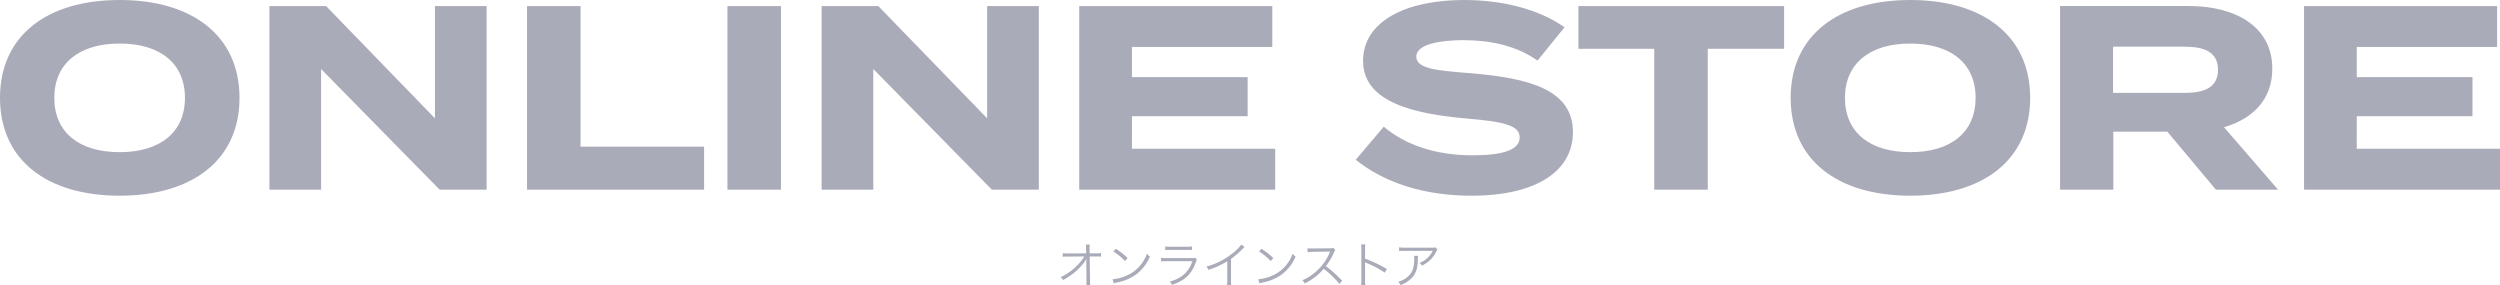 <svg xmlns="http://www.w3.org/2000/svg" width="1172.19" height="133.803" viewBox="0 0 1172.19 133.803">
  <g id="グループ_130" data-name="グループ 130" transform="translate(-4748.166 -6301.016)">
    <path id="パス_495" data-name="パス 495" d="M-76.5-10.051v.138l.092,8.464v.506A13.6,13.6,0,0,1-76.5.874h1.863a20.884,20.884,0,0,1-.115-2.346l-.161-11.2h3.427a18.818,18.818,0,0,1,1.909.069v-1.679a11.623,11.623,0,0,1-2.3.138h-3.036l-.046-2.3V-17a8.834,8.834,0,0,1,.092-1.265h-1.84A10.961,10.961,0,0,1-76.59-16.4l.023,2.254-8.372.046a13,13,0,0,1-2.6-.161v1.725a18.072,18.072,0,0,1,2.553-.092l7.544-.046a22.171,22.171,0,0,1-3.312,4.186,26.11,26.11,0,0,1-7.8,5.5A3.708,3.708,0,0,1-87.4-1.61a35.382,35.382,0,0,0,3.795-2.369,26.842,26.842,0,0,0,5.451-5.083,14.325,14.325,0,0,0,1.725-2.576c-.046.989-.069,1.334-.069,1.495Zm12.7-4.968a25.4,25.4,0,0,1,5.474,4.508l1.2-1.426a29.962,29.962,0,0,0-5.543-4.324Zm.161,14.95a12.084,12.084,0,0,1,1.38-.368,23.189,23.189,0,0,0,8.579-3.427,20.173,20.173,0,0,0,7.015-8.786,4.607,4.607,0,0,1-1.4-1.357A17.379,17.379,0,0,1-57.454-3.772,20.019,20.019,0,0,1-64.147-2ZM-39.468-15.64a15.327,15.327,0,0,1,2.392-.115h7.728a15.327,15.327,0,0,1,2.392.115v-1.771a10.554,10.554,0,0,1-2.415.161h-7.682a10.554,10.554,0,0,1-2.415-.161Zm-1.978,5.29a21.172,21.172,0,0,1,2.668-.115h12.006A14.171,14.171,0,0,1-30.5-4.439a15.787,15.787,0,0,1-6.831,3.5A5,5,0,0,1-36.34.644c5.957-2,9.131-4.945,11.086-10.3a6.671,6.671,0,0,1,.644-1.449l-.851-.989a3.883,3.883,0,0,1-1.5.161h-11.8a16.548,16.548,0,0,1-2.691-.138Zm37.6-7.912a19.306,19.306,0,0,1-4.393,4.347A32.386,32.386,0,0,1-20.171-7.958a5.325,5.325,0,0,1,.9,1.541A35.955,35.955,0,0,0-10.4-10.442V-1.7A11.988,11.988,0,0,1-10.534.69h2a15.28,15.28,0,0,1-.115-2.438v-9.8a40.508,40.508,0,0,0,5.382-4.623,5.206,5.206,0,0,1,1.012-.966Zm8.349,3.243a25.4,25.4,0,0,1,5.474,4.508l1.2-1.426a29.962,29.962,0,0,0-5.543-4.324ZM4.669-.069a12.084,12.084,0,0,1,1.38-.368,23.189,23.189,0,0,0,8.579-3.427,20.173,20.173,0,0,0,7.015-8.786,4.607,4.607,0,0,1-1.4-1.357A17.379,17.379,0,0,1,10.856-3.772,20.019,20.019,0,0,1,4.163-2ZM43.493-1.242a57.2,57.2,0,0,0-7.659-6.9,27.813,27.813,0,0,0,3.8-6.44,4.293,4.293,0,0,1,.644-1.127l-.966-.989a4.289,4.289,0,0,1-1.472.184l-8.211.092h-.6a10.809,10.809,0,0,1-1.817-.115l.046,1.863a15.476,15.476,0,0,1,2.369-.184l7.682-.115A3.907,3.907,0,0,0,37.858-15a.487.487,0,0,1-.069.161c-.046.115-.069.138-.115.276A24.929,24.929,0,0,1,29.463-4.186a18.514,18.514,0,0,1-4.669,2.645A5.119,5.119,0,0,1,25.921-.023a29.618,29.618,0,0,0,4.508-2.76A24.967,24.967,0,0,0,34.822-6.9,42.778,42.778,0,0,1,42.182.207ZM54.326.713a15.643,15.643,0,0,1-.115-2.438V-8.648a8.033,8.033,0,0,0-.092-1.357l.046-.023a2.538,2.538,0,0,0,.713.391,46.894,46.894,0,0,1,8.579,4.554l.989-1.7a57.041,57.041,0,0,0-10.235-4.853v-4.3a14.437,14.437,0,0,1,.115-2.392H52.348a13.637,13.637,0,0,1,.138,2.346V-1.7A14.793,14.793,0,0,1,52.348.713Zm32.89-17.687c-.414.161-.414.161-1.955.161H72.91a16.857,16.857,0,0,1-2.737-.161V-15.2a22.208,22.208,0,0,1,2.714-.115H85.951a12.2,12.2,0,0,1-2.576,3.427,9.957,9.957,0,0,1-3.634,2.185A4.519,4.519,0,0,1,80.868-8.4a13.766,13.766,0,0,0,6.716-6.555,4.128,4.128,0,0,1,.552-.92Zm-10.028,4a6.073,6.073,0,0,1,.092,1.242c0,4.485-.9,6.831-3.335,8.786A10.808,10.808,0,0,1,69.736-.828,4.5,4.5,0,0,1,70.794.713a12.529,12.529,0,0,0,5.888-3.979c1.564-1.978,2.208-4.255,2.277-8.1a8.343,8.343,0,0,1,.092-1.61Z" transform="translate(5334 6433.945)" fill="#aaabb9"/>
    <path id="パス_496" data-name="パス 496" d="M61.254,2.829c34.071,0,56.211-16.728,56.211-45.879S95.325-88.929,61.254-88.929,5.166-72.2,5.166-43.05,27.183,2.829,61.254,2.829Zm0-20.418c-18.942,0-30.627-9.225-30.627-25.461S42.435-68.511,61.254-68.511c18.942,0,30.627,9.225,30.627,25.461S80.2-17.589,61.254-17.589ZM209.1-86.1v52.644L158.055-86.1H131.487V0h24.231V-56.58L211.314,0h22.017V-86.1Zm68.265,65.928V-86.1H252.273V0H335.3V-20.172ZM371.337,0V-86.1H346.245V0Zm96.678-86.1v52.644L416.97-86.1H390.4V0h24.231V-56.58L470.229,0h22.017V-86.1Zm67.9,66.912V-34.44h54.243V-52.767H535.911V-66.912h65.8V-86.1H511.188V0h91.881V-19.188Zm158.67-35.424c-15.375-1.23-25.338-1.968-25.338-7.749,0-6.15,12.177-7.749,22.263-7.749,13.407.123,24.969,2.829,34.563,9.594l12.669-15.621C726.93-84.5,709.956-88.929,691.506-88.929c-27.306,0-47.232,10.086-47.232,28.536,0,19.188,23.247,24.846,48.831,27.06,17.712,1.476,24.6,3.321,24.6,8.856,0,5.658-7.38,8.364-22.14,8.364-17.22,0-31.365-4.8-41.574-13.407l-13.161,15.5C654.36-3.2,672.933,2.829,695.073,2.829c31.242,0,47.6-12.054,47.6-29.766C742.674-46.74,722.748-52.275,694.581-54.612ZM841.689-86.1H745.257v20.049H780.8V0H805.9V-66.051h35.793ZM900.852,2.829c34.071,0,56.211-16.728,56.211-45.879s-22.14-45.879-56.211-45.879S844.764-72.2,844.764-43.05,866.781,2.829,900.852,2.829Zm0-20.418c-18.942,0-30.627-9.225-30.627-25.461s11.808-25.461,30.627-25.461c18.942,0,30.627,9.225,30.627,25.461S919.794-17.589,900.852-17.589ZM1073.3,0,1047.96-29.274c13.53-3.936,22.632-13.038,22.632-27.429,0-19.68-17.1-29.4-39.114-29.4H971.085V0h24.969V-27.183h25.338L1044.147,0ZM995.931-45.387V-67.035h33.7c8.979,0,15.5,2.46,15.5,10.824s-6.519,10.824-15.5,10.824Zm114.267,26.2V-34.44h54.243V-52.767H1110.2V-66.912H1176V-86.1h-90.528V0h91.881V-19.188Z" transform="translate(4743 6389.945)" fill="#aaabb8"/>
  </g>
</svg>
